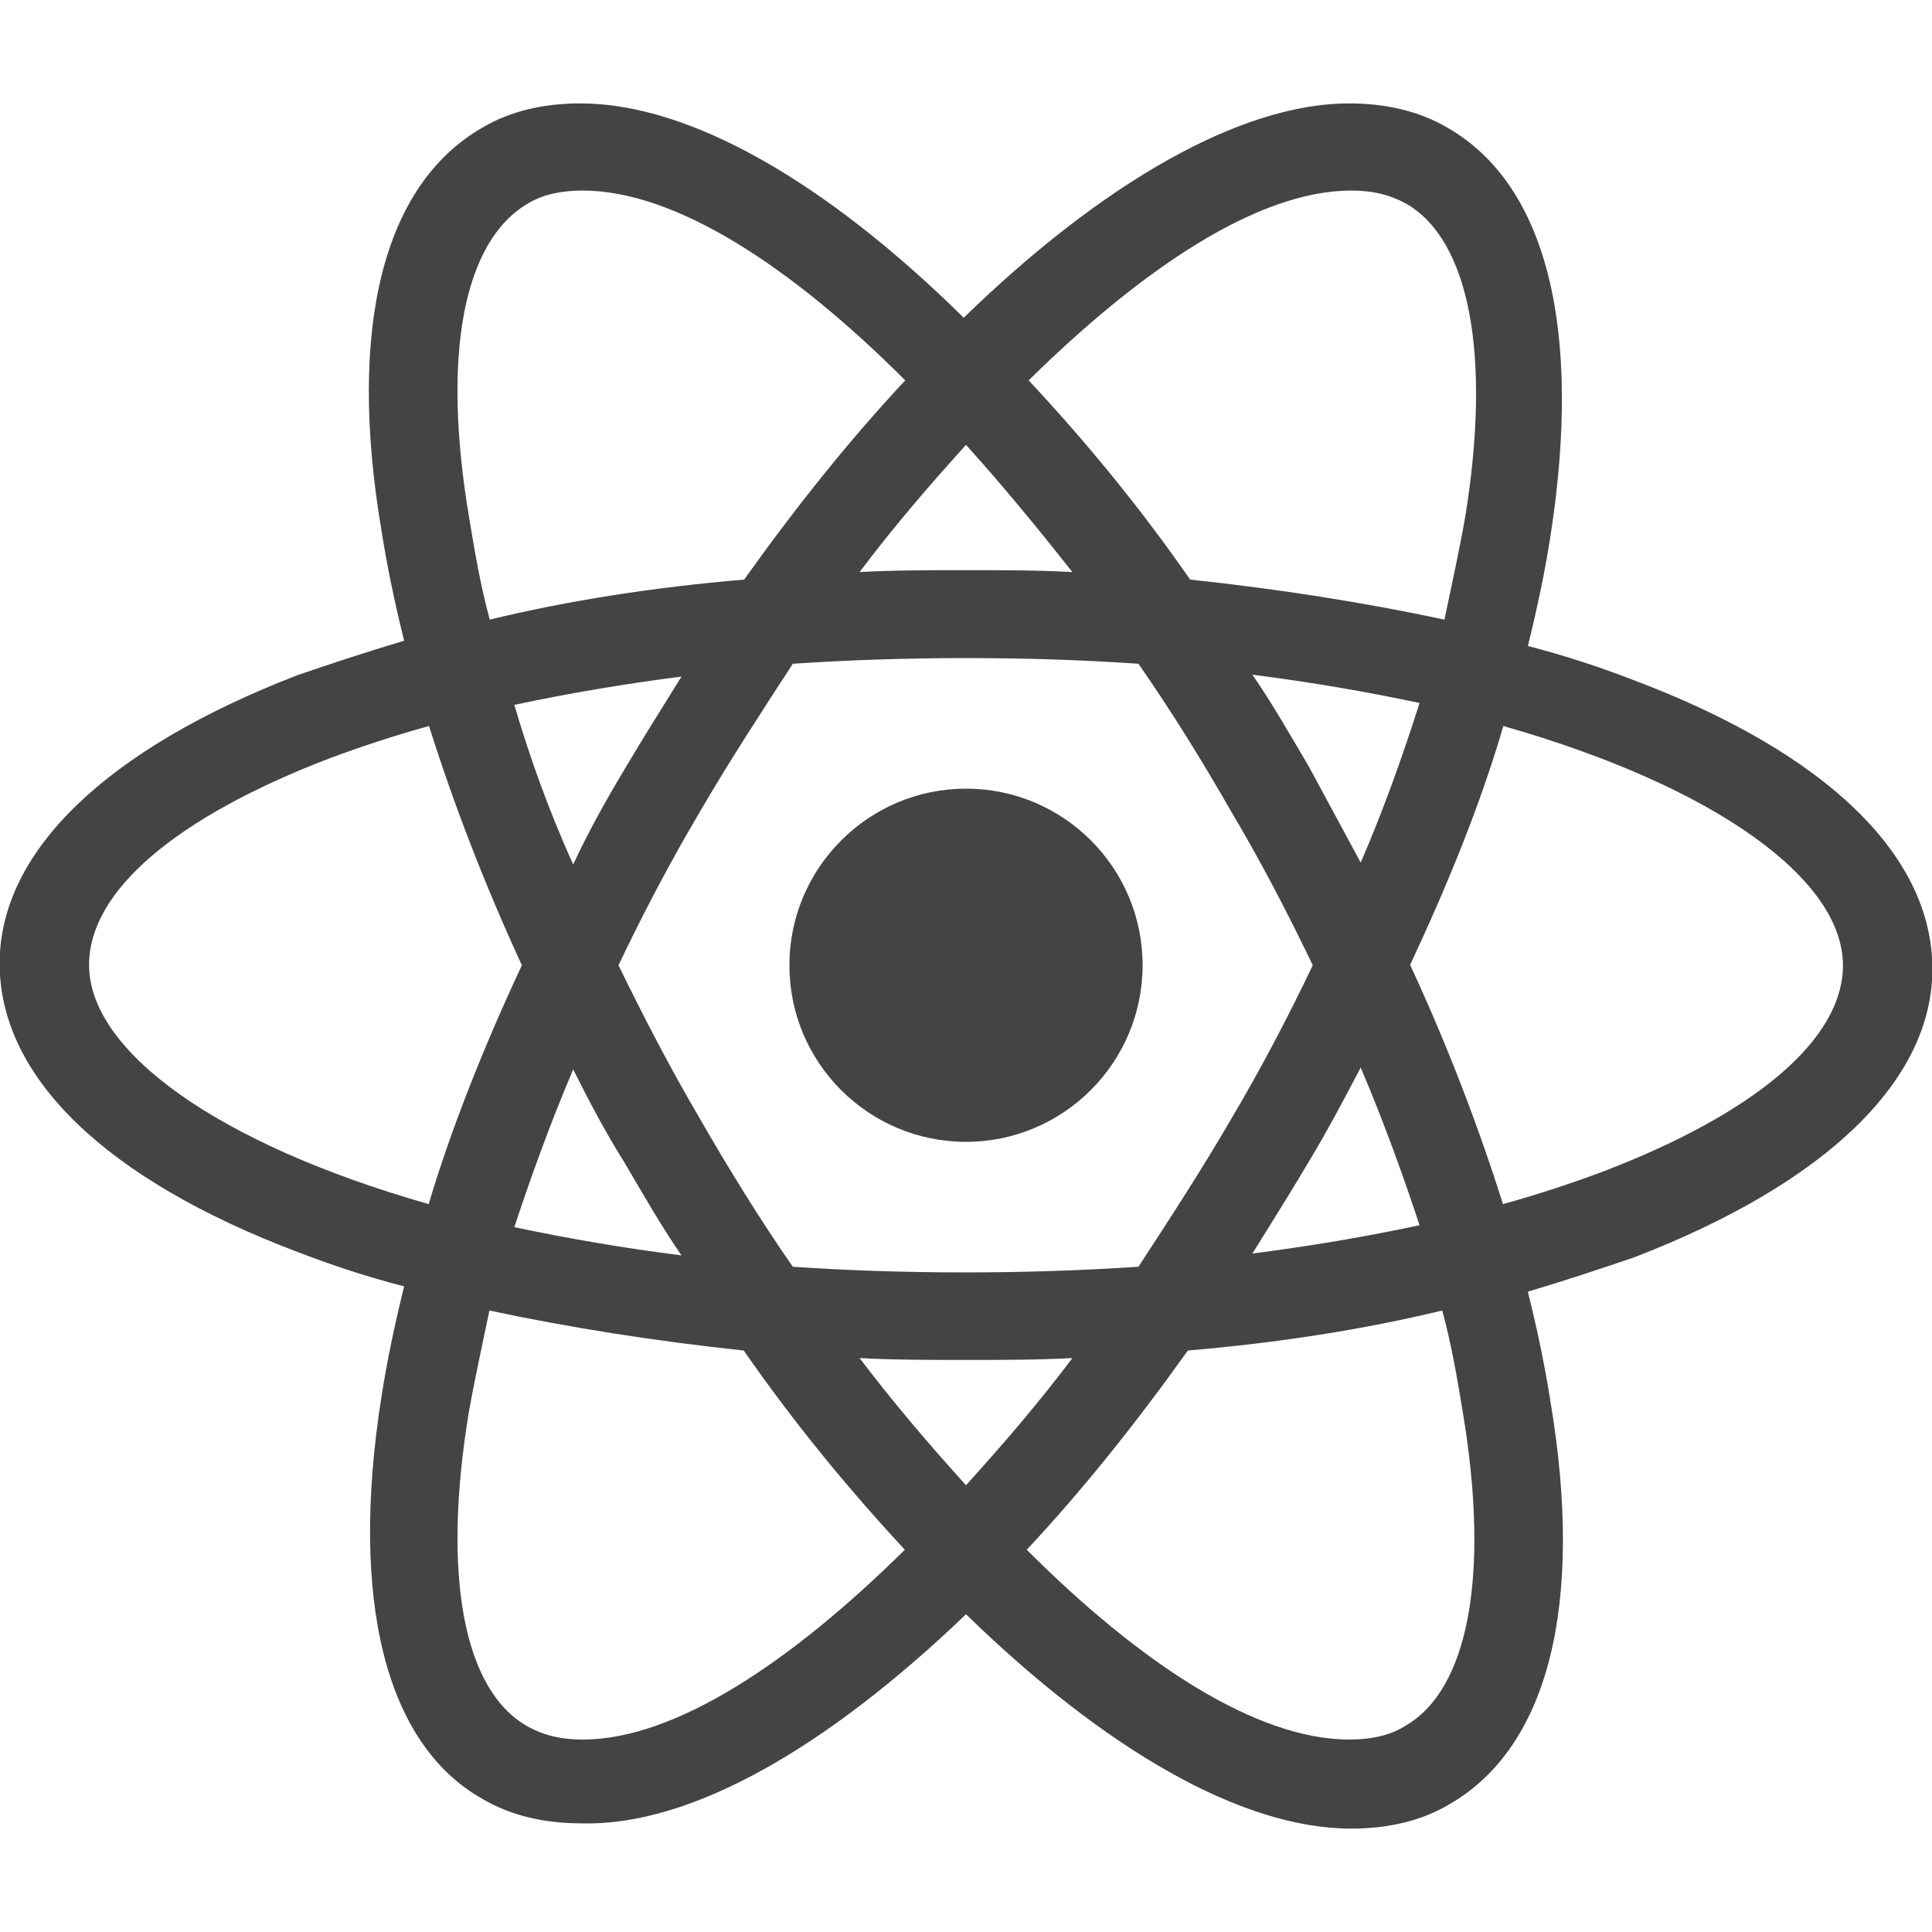 <?xml version="1.0" encoding="utf-8"?>
<!-- Generator: Adobe Illustrator 24.1.1, SVG Export Plug-In . SVG Version: 6.00 Build 0)  -->
<svg version="1.1" id="Layer_1" xmlns="http://www.w3.org/2000/svg" xmlns:xlink="http://www.w3.org/1999/xlink" x="0px" y="0px"
	 viewBox="0 0 512 512" style="enable-background:new 0 0 512 512;" xml:space="preserve">
<style type="text/css">
	.st0{fill:#444444;}
</style>
<g>
	<path class="st0" d="M302.8,255.8c0,25.8-21,46.8-46.8,46.8s-46.8-20.9-46.8-46.8c0-25.8,21-46.8,46.8-46.8
		S302.8,229.9,302.8,255.8z"/>
	<path class="st0" d="M256,427.8c36.7,35.7,72.9,56.8,102.1,56.8c9.6,0,18.6-2,26.1-6.5c26.1-15.1,35.7-52.8,26.7-106.6
		c-1.5-9.6-3.5-19.1-6-29.2c10.1-3,19.1-6,28.2-9.1c50.8-19.6,79-46.8,79-76.4c0-30.2-28.2-57.3-79-76.5c-9.1-3.5-18.1-6.5-28.2-9.1
		c2.5-10.1,4.5-19.6,6-29.2c8.5-54.8-1-93-27.2-108.1c-7.6-4.5-16.6-6.5-26.2-6.5c-28.7,0-65.4,21.1-102.1,56.8
		c-36.2-35.7-72.4-56.8-101.6-56.8c-9.6,0-18.6,2-26.1,6.5C101.6,49,92,86.7,101.1,140.6c1.5,9.6,3.5,19.1,6,29.2
		c-10.1,3-19.1,6-28.2,9.1c-50.8,19.6-79,46.8-79,76.4c0,30.2,28.2,57.3,79,76.5c9.1,3.5,18.1,6.5,28.2,9.1
		c-2.5,10.1-4.5,19.6-6,29.2c-8.5,53.8,1,92.1,26.7,106.6c7.6,4.5,16.6,6.5,26.1,6.5C183.1,484.1,219.3,463,256,427.8z M227.8,359.9
		c9.1,0.5,18.6,0.5,28.2,0.5c9.5,0,19.1,0,28.2-0.5c-9.1,12.1-18.6,23.1-28.2,33.7C246.4,383,236.9,371.9,227.8,359.9z M165.5,308.1
		c5,8.5,9.6,16.6,15.1,24.6c-15.6-2-30.2-4.5-44.3-7.5c4.5-13.6,9.6-27.7,15.6-41.8C155.9,291.4,160.4,300,165.5,308.1L165.5,308.1z
		 M136.3,186.8c14.1-3,28.7-5.5,44.3-7.5c-5,8.1-10.1,16.1-15.1,24.6c-5.1,8.5-9.6,16.6-13.6,25.2
		C145.3,214.5,140.3,200.4,136.3,186.8L136.3,186.8z M163.9,255.8c6.5-13.6,13.6-27.2,21.6-40.7c7.6-13.1,16.1-26.1,24.6-39.2
		c15.1-1,30.2-1.5,45.8-1.5c16.1,0,31.2,0.5,45.8,1.5c9.1,13.1,17.1,26.1,24.6,39.2c8.1,13.6,15.1,27.2,21.6,40.7
		c-6.5,13.6-13.6,27.2-21.6,40.7c-7.6,13.1-16.1,26.2-24.6,39.2c-15.1,1-30.2,1.5-45.8,1.5c-16.1,0-31.2-0.5-45.8-1.5
		c-9.1-13.1-17.1-26.2-24.6-39.2C177.5,282.9,170.5,269.3,163.9,255.8z M360.6,228.6l-13.6-25.2c-5-8.5-9.6-16.6-15.1-24.6
		c15.6,2,30.2,4.5,44.3,7.5C371.7,200.4,366.7,214.5,360.6,228.6L360.6,228.6z M360.6,282.9c6,14.1,11.1,28.2,15.6,41.8
		c-14.1,3-28.7,5.5-44.3,7.5c5-8.1,10.1-16.1,15.1-24.6C351.6,300,356.1,291.5,360.6,282.9L360.6,282.9z M372.2,457.5
		c-4,2.5-9.1,3.5-14.6,3.5c-24.6,0-55.3-20.1-85.5-50.3c14.6-15.6,28.7-33.2,42.7-52.8c23.6-2,46.3-5.5,67.4-10.6
		c2.5,9.1,4,18.1,5.5,27.2C394.8,417.2,389.3,447.9,372.2,457.5L372.2,457.5z M398.4,192.4c56.4,16.1,90,40.7,90,63.4
		c0,19.6-23.1,39.2-63.9,54.8c-8.1,3-17.1,6-26.2,8.5c-6.5-20.6-14.6-41.8-24.6-63.4C383.8,234.1,392.4,213,398.4,192.4L398.4,192.4
		z M358.1,50.5c5.5,0,10,1,14.6,3.5c16.6,9.6,22.6,39.7,15.6,83c-1.5,8.5-3.5,17.6-5.5,27.2c-21.1-4.5-43.8-8.1-67.4-10.6
		c-13.6-19.6-28.2-37.2-42.8-52.8C302.8,71.1,333.4,50.5,358.1,50.5L358.1,50.5z M284.2,151.6c-9.1-0.5-18.6-0.5-28.2-0.5
		c-9.5,0-19.1,0-28.2,0.5c9.1-12.1,18.6-23.1,28.2-33.7C265.6,128.5,275.1,140.1,284.2,151.6z M139.8,54c4-2.5,9.1-3.5,14.6-3.5
		c24.6,0,55.3,20.1,85.5,50.3c-14.6,15.6-28.7,33.2-42.7,52.8c-23.7,2-46.3,5.5-67.4,10.6c-2.5-9.1-4-18.1-5.5-27.2
		C117.1,94.3,122.7,64.1,139.8,54L139.8,54z M113.6,319.1c-56.4-16.1-90-40.7-90-63.4c0-19.6,23.1-39.2,63.9-54.8
		c8.1-3,17.1-6,26.2-8.5c6.5,20.6,14.6,41.7,24.6,63.4C128.2,277.4,119.6,299,113.6,319.1L113.6,319.1z M124.2,374.5
		c1.5-8.5,3.5-17.6,5.5-27.2c21.1,4.5,43.8,8.1,67.4,10.6c13.6,19.6,28.2,37.2,42.7,52.8C209.7,440.4,179,461,154.4,461
		c-5.5,0-10.1-1-14.6-3.5C122.7,447.9,117.2,417.2,124.2,374.5L124.2,374.5z"/>
</g>
</svg>
